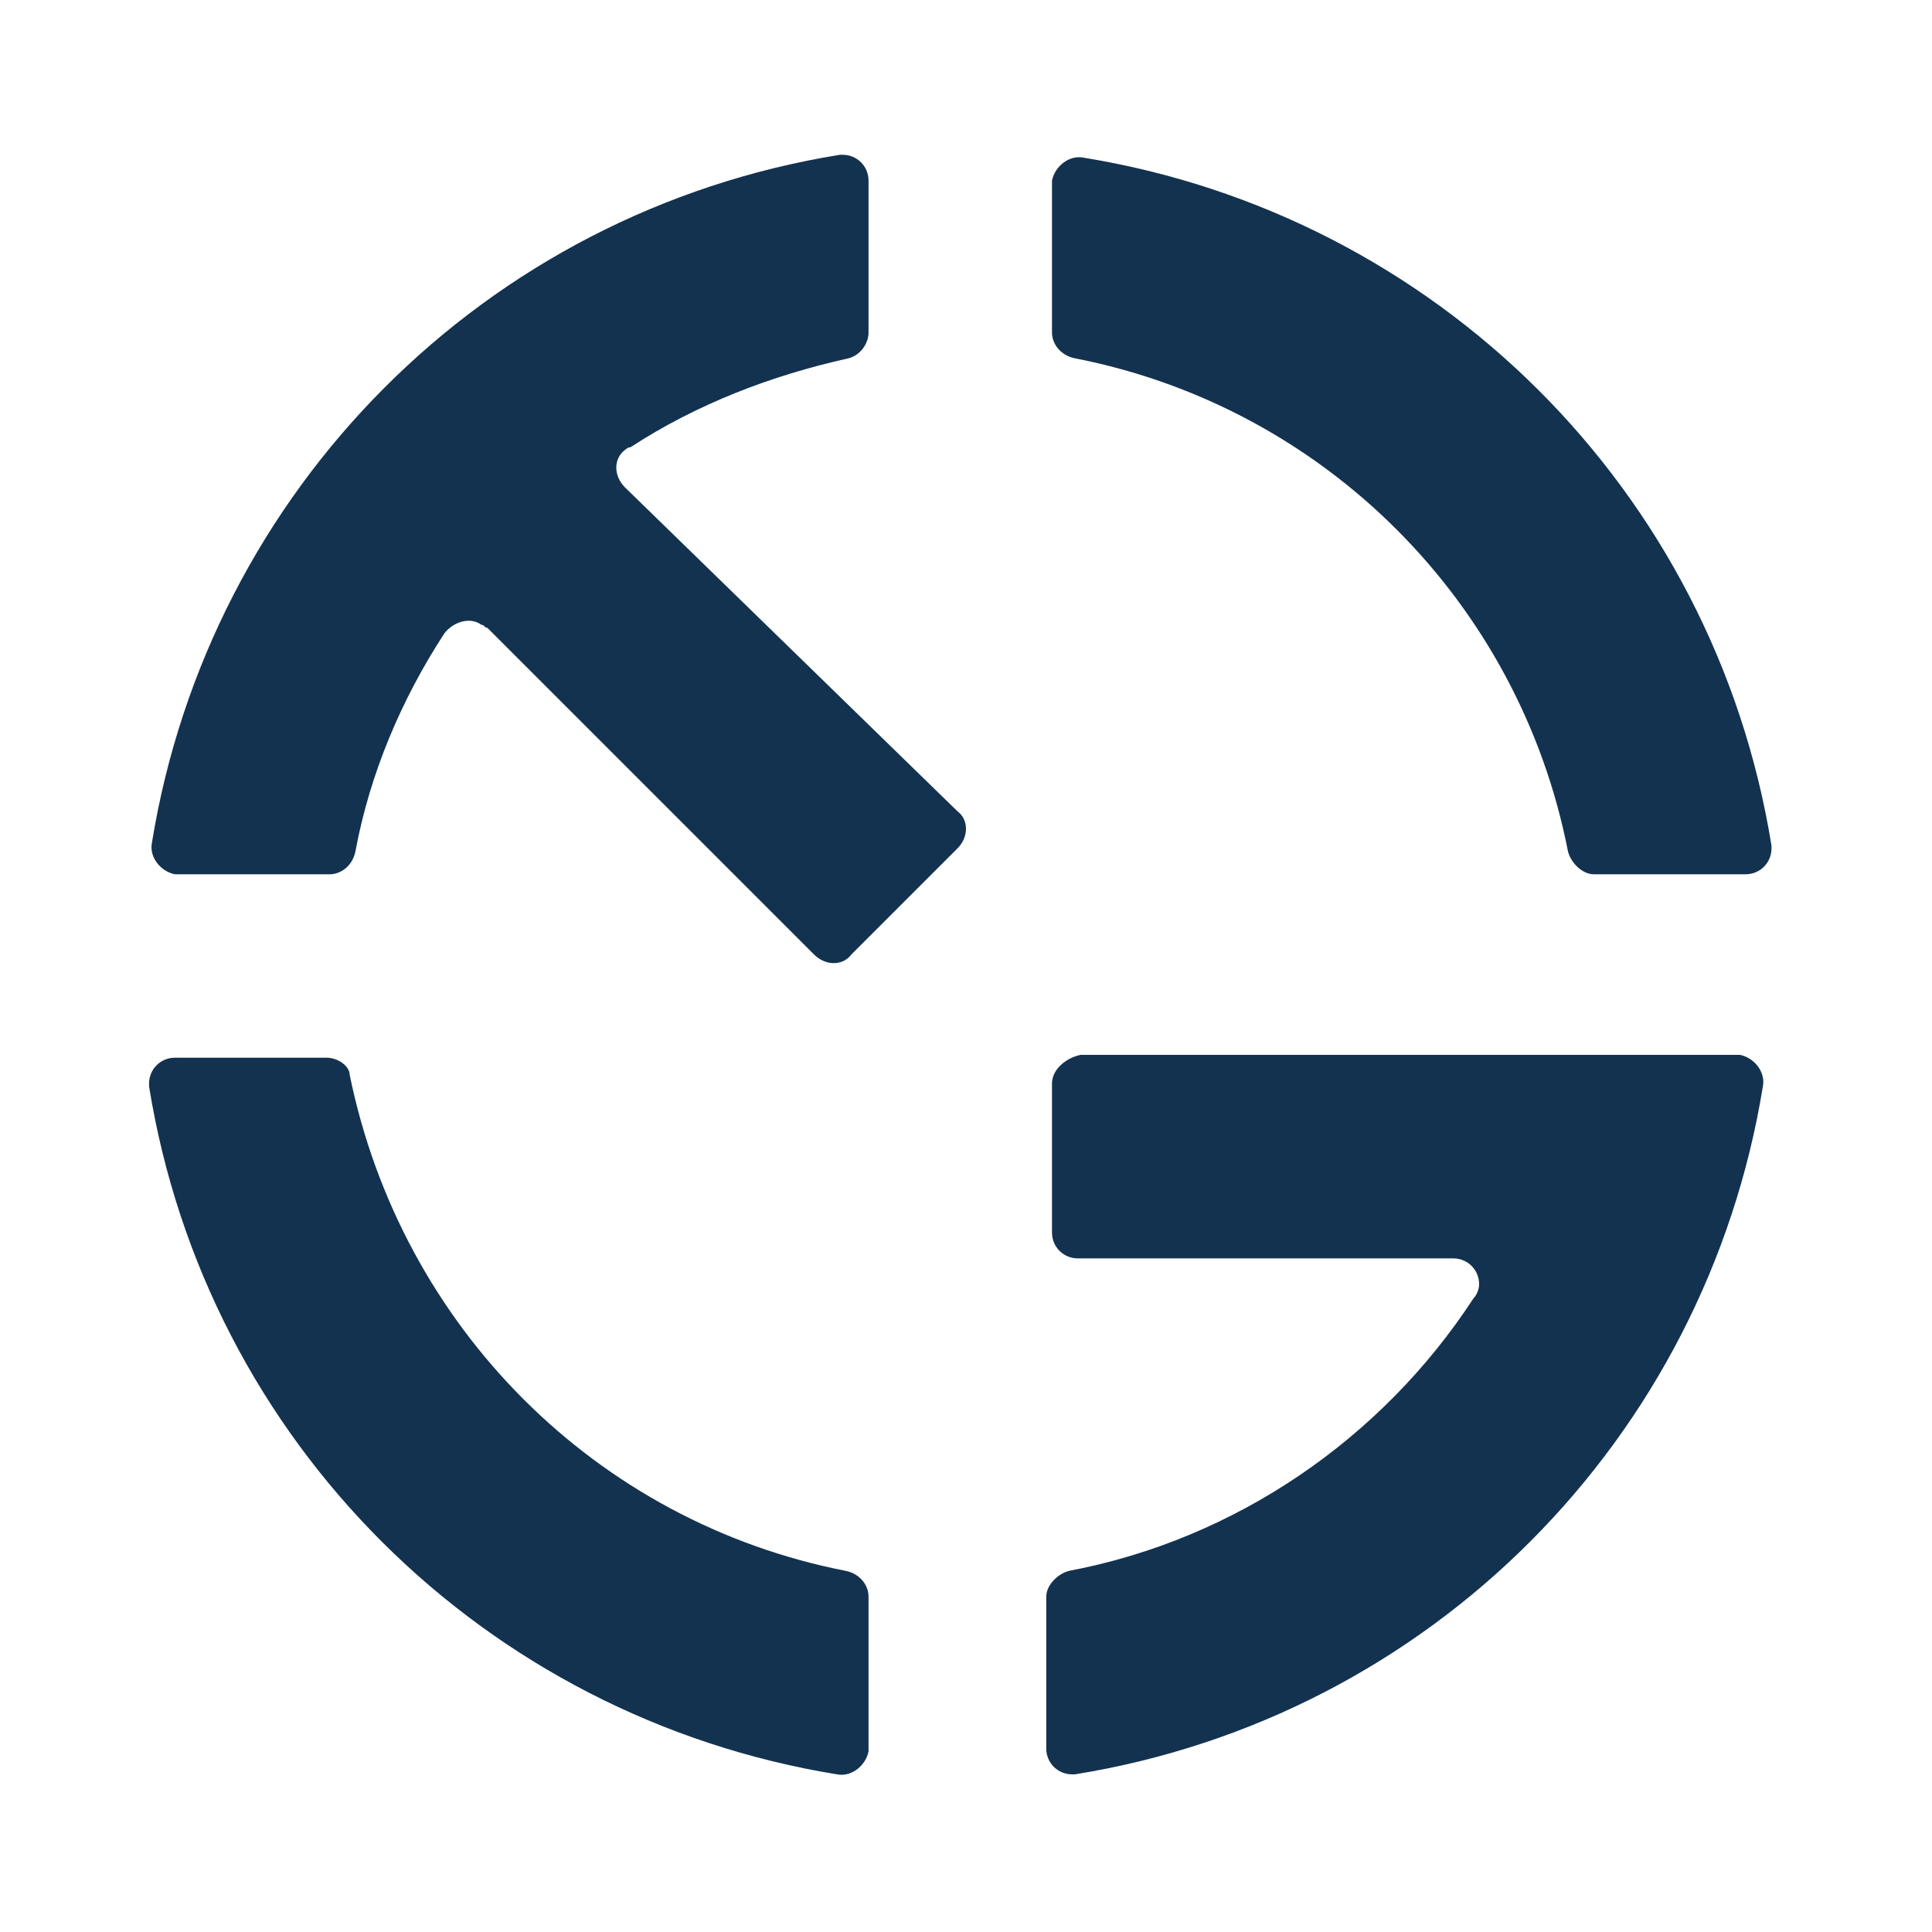 <?xml version="1.0" encoding="utf-8"?>
<!-- Generator: Adobe Illustrator 25.4.1, SVG Export Plug-In . SVG Version: 6.00 Build 0)  -->
<svg version="1.1" id="Laag_1" xmlns="http://www.w3.org/2000/svg" xmlns:xlink="http://www.w3.org/1999/xlink" x="0px" y="0px"
	 viewBox="0 0 67.4 67.4" style="enable-background:new 0 0 67.4 67.4;" xml:space="preserve">
<style type="text/css">
	.st0{fill:#133250;}
</style>
<g id="Illustratie_2" transform="translate(-36.334 -31.772)">
	<g id="Group_2" transform="translate(36.334 31.772)">
		<g id="Group_1">
			<path id="Path_1" class="st0" d="M36.7,6.3v5.3c0,0.4,0.3,0.8,0.8,0.9C46.2,14.2,53,21,54.7,29.7c0.1,0.4,0.5,0.8,0.9,0.8h5.3
				c0.5,0,0.9-0.4,0.9-0.9c0,0,0-0.1,0-0.1c-2-12.4-11.7-22-24-24c-0.5-0.1-1,0.3-1.1,0.8C36.7,6.2,36.7,6.3,36.7,6.3"/>
			<path id="Path_2" class="st0" d="M62.2,33.7L62.2,33.7z"/>
			<path id="Path_3" class="st0" d="M36.7,37.8V43c0,0.5,0.4,0.9,0.9,0.9h13.1c0.5,0,0.9,0.4,0.9,0.9c0,0.2-0.1,0.4-0.2,0.5
				c-3.2,4.9-8.3,8.4-14.1,9.5c-0.4,0.1-0.8,0.5-0.8,0.9v5.3c0,0.5,0.4,0.9,0.9,0.9c0,0,0.1,0,0.1,0c12.4-2,22-11.7,24-24
				c0.1-0.5-0.3-1-0.8-1.1c0,0-0.1,0-0.2,0H37.7C37.2,36.9,36.7,37.3,36.7,37.8"/>
			<path id="Path_4" class="st0" d="M11.4,36.9H6.1c-0.5,0-0.9,0.4-0.9,0.9c0,0,0,0.1,0,0.1c2,12.4,11.7,22,24,24
				c0.5,0.1,1-0.3,1.1-0.8c0,0,0-0.1,0-0.1v-5.3c0-0.4-0.3-0.8-0.8-0.9c-8.7-1.7-15.5-8.5-17.3-17.3C12.2,37.2,11.8,36.9,11.4,36.9"
				/>
			<path id="Path_5" class="st0" d="M30.3,11.6V6.3c0-0.5-0.4-0.9-0.9-0.9c0,0-0.1,0-0.1,0c-12.4,2-22,11.7-24,24
				c-0.1,0.5,0.3,1,0.8,1.1c0,0,0.1,0,0.1,0h5.3c0.4,0,0.8-0.3,0.9-0.8c0.5-2.7,1.6-5.3,3.1-7.6c0.3-0.4,0.9-0.6,1.3-0.3
				c0.1,0,0.1,0.1,0.2,0.1l11.4,11.4c0.4,0.4,1,0.4,1.3,0c0,0,0,0,0,0l3.7-3.7c0.4-0.4,0.4-1,0-1.3c0,0,0,0,0,0L21.8,17
				c-0.4-0.4-0.4-1,0-1.3c0,0,0.1-0.1,0.2-0.1c2.3-1.5,4.9-2.5,7.6-3.1C30,12.4,30.3,12,30.3,11.6"/>
		</g>
	</g>
</g>
</svg>
